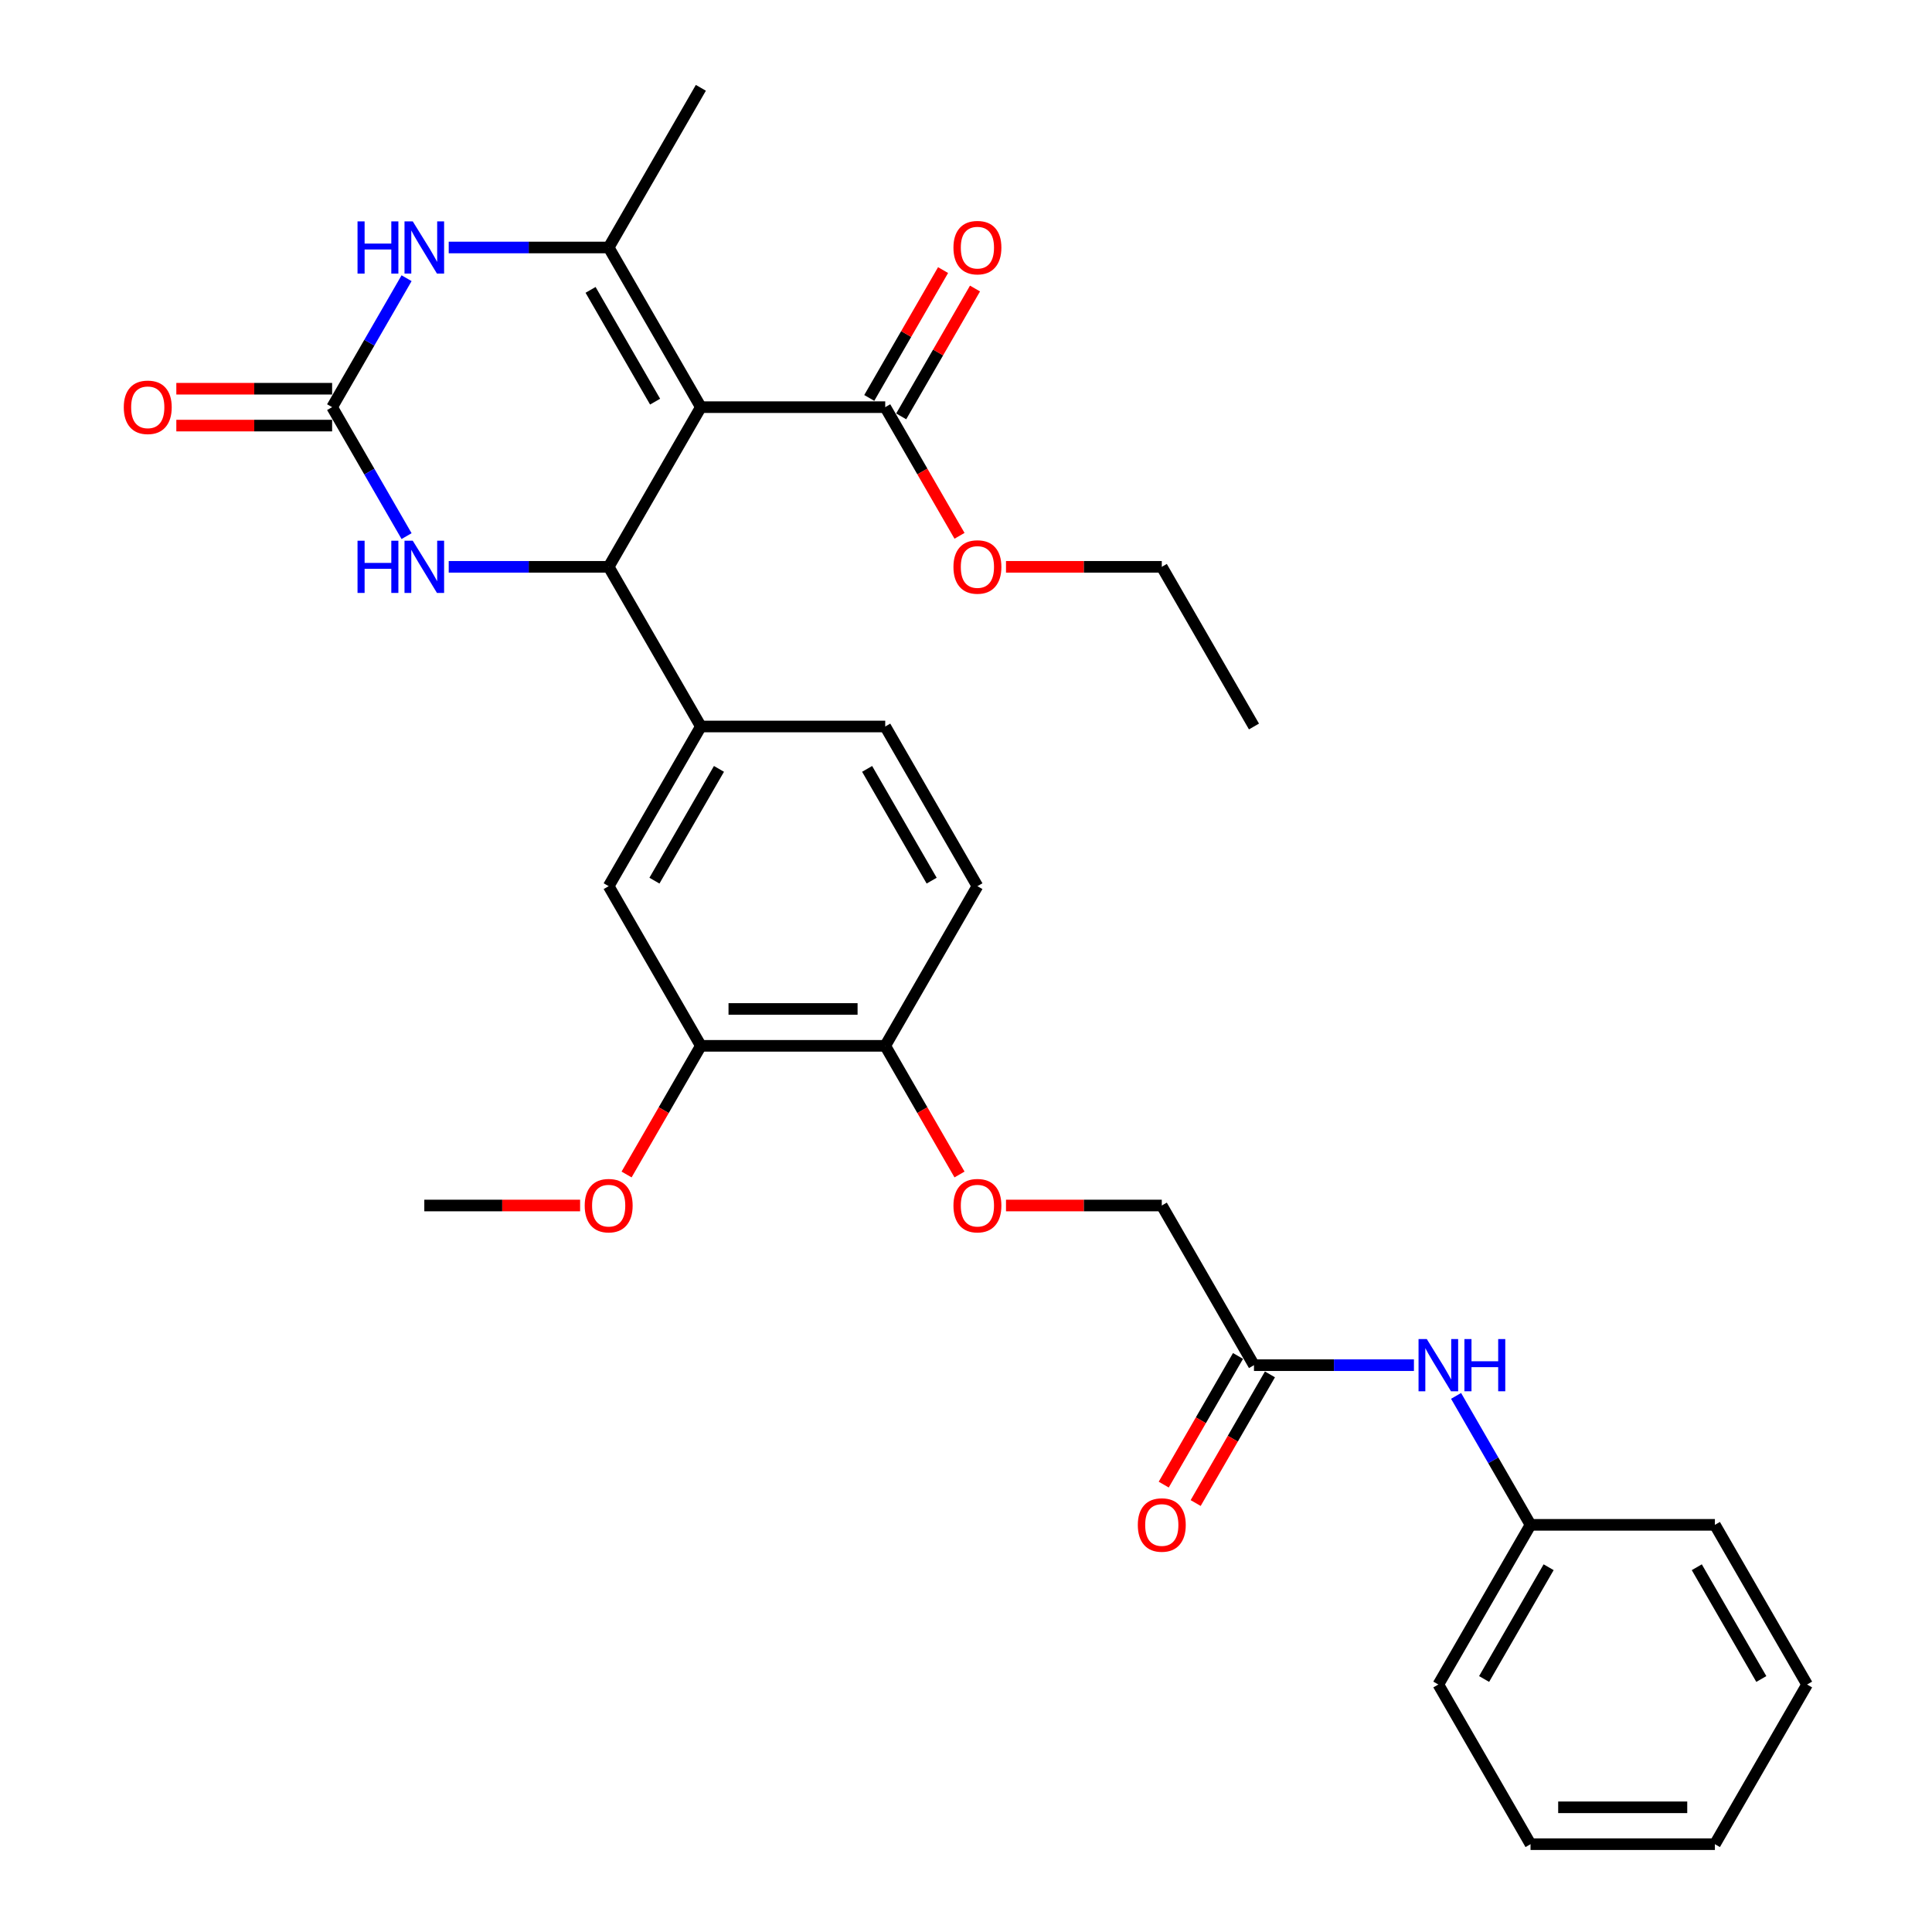 <?xml version='1.0' encoding='iso-8859-1'?>
<svg version='1.1' baseProfile='full'
              xmlns='http://www.w3.org/2000/svg'
                      xmlns:rdkit='http://www.rdkit.org/xml'
                      xmlns:xlink='http://www.w3.org/1999/xlink'
                  xml:space='preserve'
width='1000px' height='1000px' viewBox='0 0 1000 1000'>
<!-- END OF HEADER -->
<rect style='opacity:1.0;fill:#FFFFFF;stroke:none' width='1000' height='1000' x='0' y='0'> </rect>
<path class='bond-0' d='M 362.764,210.744 L 315.05,293.388' style='fill:none;fill-rule:evenodd;stroke:#000000;stroke-width:6px;stroke-linecap:butt;stroke-linejoin:miter;stroke-opacity:1' />
<path class='bond-1' d='M 362.764,210.744 L 315.05,128.099' style='fill:none;fill-rule:evenodd;stroke:#000000;stroke-width:6px;stroke-linecap:butt;stroke-linejoin:miter;stroke-opacity:1' />
<path class='bond-1' d='M 339.078,207.89 L 305.678,150.039' style='fill:none;fill-rule:evenodd;stroke:#000000;stroke-width:6px;stroke-linecap:butt;stroke-linejoin:miter;stroke-opacity:1' />
<path class='bond-5' d='M 362.764,210.744 L 458.194,210.744' style='fill:none;fill-rule:evenodd;stroke:#000000;stroke-width:6px;stroke-linecap:butt;stroke-linejoin:miter;stroke-opacity:1' />
<path class='bond-4' d='M 315.05,293.388 L 273.652,293.388' style='fill:none;fill-rule:evenodd;stroke:#000000;stroke-width:6px;stroke-linecap:butt;stroke-linejoin:miter;stroke-opacity:1' />
<path class='bond-4' d='M 273.652,293.388 L 232.255,293.388' style='fill:none;fill-rule:evenodd;stroke:#0000FF;stroke-width:6px;stroke-linecap:butt;stroke-linejoin:miter;stroke-opacity:1' />
<path class='bond-6' d='M 315.05,293.388 L 362.764,376.033' style='fill:none;fill-rule:evenodd;stroke:#000000;stroke-width:6px;stroke-linecap:butt;stroke-linejoin:miter;stroke-opacity:1' />
<path class='bond-3' d='M 315.05,128.099 L 273.652,128.099' style='fill:none;fill-rule:evenodd;stroke:#000000;stroke-width:6px;stroke-linecap:butt;stroke-linejoin:miter;stroke-opacity:1' />
<path class='bond-3' d='M 273.652,128.099 L 232.255,128.099' style='fill:none;fill-rule:evenodd;stroke:#0000FF;stroke-width:6px;stroke-linecap:butt;stroke-linejoin:miter;stroke-opacity:1' />
<path class='bond-20' d='M 315.05,128.099 L 362.764,45.455' style='fill:none;fill-rule:evenodd;stroke:#000000;stroke-width:6px;stroke-linecap:butt;stroke-linejoin:miter;stroke-opacity:1' />
<path class='bond-2' d='M 171.905,210.744 L 191.173,177.371' style='fill:none;fill-rule:evenodd;stroke:#000000;stroke-width:6px;stroke-linecap:butt;stroke-linejoin:miter;stroke-opacity:1' />
<path class='bond-2' d='M 191.173,177.371 L 210.441,143.998' style='fill:none;fill-rule:evenodd;stroke:#0000FF;stroke-width:6px;stroke-linecap:butt;stroke-linejoin:miter;stroke-opacity:1' />
<path class='bond-12' d='M 171.905,201.201 L 131.586,201.201' style='fill:none;fill-rule:evenodd;stroke:#000000;stroke-width:6px;stroke-linecap:butt;stroke-linejoin:miter;stroke-opacity:1' />
<path class='bond-12' d='M 131.586,201.201 L 91.267,201.201' style='fill:none;fill-rule:evenodd;stroke:#FF0000;stroke-width:6px;stroke-linecap:butt;stroke-linejoin:miter;stroke-opacity:1' />
<path class='bond-12' d='M 171.905,220.287 L 131.586,220.287' style='fill:none;fill-rule:evenodd;stroke:#000000;stroke-width:6px;stroke-linecap:butt;stroke-linejoin:miter;stroke-opacity:1' />
<path class='bond-12' d='M 131.586,220.287 L 91.267,220.287' style='fill:none;fill-rule:evenodd;stroke:#FF0000;stroke-width:6px;stroke-linecap:butt;stroke-linejoin:miter;stroke-opacity:1' />
<path class='bond-31' d='M 171.905,210.744 L 191.173,244.117' style='fill:none;fill-rule:evenodd;stroke:#000000;stroke-width:6px;stroke-linecap:butt;stroke-linejoin:miter;stroke-opacity:1' />
<path class='bond-31' d='M 191.173,244.117 L 210.441,277.49' style='fill:none;fill-rule:evenodd;stroke:#0000FF;stroke-width:6px;stroke-linecap:butt;stroke-linejoin:miter;stroke-opacity:1' />
<path class='bond-15' d='M 466.459,215.515 L 485.561,182.429' style='fill:none;fill-rule:evenodd;stroke:#000000;stroke-width:6px;stroke-linecap:butt;stroke-linejoin:miter;stroke-opacity:1' />
<path class='bond-15' d='M 485.561,182.429 L 504.664,149.342' style='fill:none;fill-rule:evenodd;stroke:#FF0000;stroke-width:6px;stroke-linecap:butt;stroke-linejoin:miter;stroke-opacity:1' />
<path class='bond-15' d='M 449.93,205.972 L 469.032,172.886' style='fill:none;fill-rule:evenodd;stroke:#000000;stroke-width:6px;stroke-linecap:butt;stroke-linejoin:miter;stroke-opacity:1' />
<path class='bond-15' d='M 469.032,172.886 L 488.135,139.799' style='fill:none;fill-rule:evenodd;stroke:#FF0000;stroke-width:6px;stroke-linecap:butt;stroke-linejoin:miter;stroke-opacity:1' />
<path class='bond-19' d='M 458.194,210.744 L 477.418,244.04' style='fill:none;fill-rule:evenodd;stroke:#000000;stroke-width:6px;stroke-linecap:butt;stroke-linejoin:miter;stroke-opacity:1' />
<path class='bond-19' d='M 477.418,244.04 L 496.642,277.337' style='fill:none;fill-rule:evenodd;stroke:#FF0000;stroke-width:6px;stroke-linecap:butt;stroke-linejoin:miter;stroke-opacity:1' />
<path class='bond-7' d='M 362.764,376.033 L 315.05,458.678' style='fill:none;fill-rule:evenodd;stroke:#000000;stroke-width:6px;stroke-linecap:butt;stroke-linejoin:miter;stroke-opacity:1' />
<path class='bond-7' d='M 372.136,397.973 L 338.736,455.824' style='fill:none;fill-rule:evenodd;stroke:#000000;stroke-width:6px;stroke-linecap:butt;stroke-linejoin:miter;stroke-opacity:1' />
<path class='bond-14' d='M 362.764,376.033 L 458.194,376.033' style='fill:none;fill-rule:evenodd;stroke:#000000;stroke-width:6px;stroke-linecap:butt;stroke-linejoin:miter;stroke-opacity:1' />
<path class='bond-8' d='M 315.05,458.678 L 362.764,541.322' style='fill:none;fill-rule:evenodd;stroke:#000000;stroke-width:6px;stroke-linecap:butt;stroke-linejoin:miter;stroke-opacity:1' />
<path class='bond-22' d='M 362.764,541.322 L 343.541,574.619' style='fill:none;fill-rule:evenodd;stroke:#000000;stroke-width:6px;stroke-linecap:butt;stroke-linejoin:miter;stroke-opacity:1' />
<path class='bond-22' d='M 343.541,574.619 L 324.317,607.916' style='fill:none;fill-rule:evenodd;stroke:#FF0000;stroke-width:6px;stroke-linecap:butt;stroke-linejoin:miter;stroke-opacity:1' />
<path class='bond-32' d='M 362.764,541.322 L 458.194,541.322' style='fill:none;fill-rule:evenodd;stroke:#000000;stroke-width:6px;stroke-linecap:butt;stroke-linejoin:miter;stroke-opacity:1' />
<path class='bond-32' d='M 377.079,522.236 L 443.88,522.236' style='fill:none;fill-rule:evenodd;stroke:#000000;stroke-width:6px;stroke-linecap:butt;stroke-linejoin:miter;stroke-opacity:1' />
<path class='bond-9' d='M 649.054,706.612 L 601.339,623.967' style='fill:none;fill-rule:evenodd;stroke:#000000;stroke-width:6px;stroke-linecap:butt;stroke-linejoin:miter;stroke-opacity:1' />
<path class='bond-11' d='M 649.054,706.612 L 690.451,706.612' style='fill:none;fill-rule:evenodd;stroke:#000000;stroke-width:6px;stroke-linecap:butt;stroke-linejoin:miter;stroke-opacity:1' />
<path class='bond-11' d='M 690.451,706.612 L 731.849,706.612' style='fill:none;fill-rule:evenodd;stroke:#0000FF;stroke-width:6px;stroke-linecap:butt;stroke-linejoin:miter;stroke-opacity:1' />
<path class='bond-16' d='M 640.789,701.84 L 621.565,735.137' style='fill:none;fill-rule:evenodd;stroke:#000000;stroke-width:6px;stroke-linecap:butt;stroke-linejoin:miter;stroke-opacity:1' />
<path class='bond-16' d='M 621.565,735.137 L 602.342,768.433' style='fill:none;fill-rule:evenodd;stroke:#FF0000;stroke-width:6px;stroke-linecap:butt;stroke-linejoin:miter;stroke-opacity:1' />
<path class='bond-16' d='M 657.318,711.383 L 638.094,744.68' style='fill:none;fill-rule:evenodd;stroke:#000000;stroke-width:6px;stroke-linecap:butt;stroke-linejoin:miter;stroke-opacity:1' />
<path class='bond-16' d='M 638.094,744.68 L 618.871,777.976' style='fill:none;fill-rule:evenodd;stroke:#FF0000;stroke-width:6px;stroke-linecap:butt;stroke-linejoin:miter;stroke-opacity:1' />
<path class='bond-10' d='M 458.194,541.322 L 505.909,458.678' style='fill:none;fill-rule:evenodd;stroke:#000000;stroke-width:6px;stroke-linecap:butt;stroke-linejoin:miter;stroke-opacity:1' />
<path class='bond-13' d='M 458.194,541.322 L 477.418,574.619' style='fill:none;fill-rule:evenodd;stroke:#000000;stroke-width:6px;stroke-linecap:butt;stroke-linejoin:miter;stroke-opacity:1' />
<path class='bond-13' d='M 477.418,574.619 L 496.642,607.916' style='fill:none;fill-rule:evenodd;stroke:#FF0000;stroke-width:6px;stroke-linecap:butt;stroke-linejoin:miter;stroke-opacity:1' />
<path class='bond-21' d='M 753.663,722.51 L 772.931,755.883' style='fill:none;fill-rule:evenodd;stroke:#0000FF;stroke-width:6px;stroke-linecap:butt;stroke-linejoin:miter;stroke-opacity:1' />
<path class='bond-21' d='M 772.931,755.883 L 792.198,789.256' style='fill:none;fill-rule:evenodd;stroke:#000000;stroke-width:6px;stroke-linecap:butt;stroke-linejoin:miter;stroke-opacity:1' />
<path class='bond-18' d='M 520.701,623.967 L 561.02,623.967' style='fill:none;fill-rule:evenodd;stroke:#FF0000;stroke-width:6px;stroke-linecap:butt;stroke-linejoin:miter;stroke-opacity:1' />
<path class='bond-18' d='M 561.02,623.967 L 601.339,623.967' style='fill:none;fill-rule:evenodd;stroke:#000000;stroke-width:6px;stroke-linecap:butt;stroke-linejoin:miter;stroke-opacity:1' />
<path class='bond-17' d='M 458.194,376.033 L 505.909,458.678' style='fill:none;fill-rule:evenodd;stroke:#000000;stroke-width:6px;stroke-linecap:butt;stroke-linejoin:miter;stroke-opacity:1' />
<path class='bond-17' d='M 448.823,397.973 L 482.223,455.824' style='fill:none;fill-rule:evenodd;stroke:#000000;stroke-width:6px;stroke-linecap:butt;stroke-linejoin:miter;stroke-opacity:1' />
<path class='bond-23' d='M 520.701,293.388 L 561.02,293.388' style='fill:none;fill-rule:evenodd;stroke:#FF0000;stroke-width:6px;stroke-linecap:butt;stroke-linejoin:miter;stroke-opacity:1' />
<path class='bond-23' d='M 561.02,293.388 L 601.339,293.388' style='fill:none;fill-rule:evenodd;stroke:#000000;stroke-width:6px;stroke-linecap:butt;stroke-linejoin:miter;stroke-opacity:1' />
<path class='bond-24' d='M 792.198,789.256 L 744.484,871.901' style='fill:none;fill-rule:evenodd;stroke:#000000;stroke-width:6px;stroke-linecap:butt;stroke-linejoin:miter;stroke-opacity:1' />
<path class='bond-24' d='M 801.57,811.196 L 768.17,869.047' style='fill:none;fill-rule:evenodd;stroke:#000000;stroke-width:6px;stroke-linecap:butt;stroke-linejoin:miter;stroke-opacity:1' />
<path class='bond-25' d='M 792.198,789.256 L 887.628,789.256' style='fill:none;fill-rule:evenodd;stroke:#000000;stroke-width:6px;stroke-linecap:butt;stroke-linejoin:miter;stroke-opacity:1' />
<path class='bond-26' d='M 300.258,623.967 L 259.939,623.967' style='fill:none;fill-rule:evenodd;stroke:#FF0000;stroke-width:6px;stroke-linecap:butt;stroke-linejoin:miter;stroke-opacity:1' />
<path class='bond-26' d='M 259.939,623.967 L 219.62,623.967' style='fill:none;fill-rule:evenodd;stroke:#000000;stroke-width:6px;stroke-linecap:butt;stroke-linejoin:miter;stroke-opacity:1' />
<path class='bond-27' d='M 601.339,293.388 L 649.054,376.033' style='fill:none;fill-rule:evenodd;stroke:#000000;stroke-width:6px;stroke-linecap:butt;stroke-linejoin:miter;stroke-opacity:1' />
<path class='bond-28' d='M 744.484,871.901 L 792.198,954.545' style='fill:none;fill-rule:evenodd;stroke:#000000;stroke-width:6px;stroke-linecap:butt;stroke-linejoin:miter;stroke-opacity:1' />
<path class='bond-29' d='M 887.628,789.256 L 935.343,871.901' style='fill:none;fill-rule:evenodd;stroke:#000000;stroke-width:6px;stroke-linecap:butt;stroke-linejoin:miter;stroke-opacity:1' />
<path class='bond-29' d='M 878.257,811.196 L 911.657,869.047' style='fill:none;fill-rule:evenodd;stroke:#000000;stroke-width:6px;stroke-linecap:butt;stroke-linejoin:miter;stroke-opacity:1' />
<path class='bond-33' d='M 792.198,954.545 L 887.628,954.545' style='fill:none;fill-rule:evenodd;stroke:#000000;stroke-width:6px;stroke-linecap:butt;stroke-linejoin:miter;stroke-opacity:1' />
<path class='bond-33' d='M 806.513,935.459 L 873.314,935.459' style='fill:none;fill-rule:evenodd;stroke:#000000;stroke-width:6px;stroke-linecap:butt;stroke-linejoin:miter;stroke-opacity:1' />
<path class='bond-30' d='M 935.343,871.901 L 887.628,954.545' style='fill:none;fill-rule:evenodd;stroke:#000000;stroke-width:6px;stroke-linecap:butt;stroke-linejoin:miter;stroke-opacity:1' />
<path  class='atom-4' d='M 185.055 114.586
L 188.72 114.586
L 188.72 126.076
L 202.538 126.076
L 202.538 114.586
L 206.202 114.586
L 206.202 141.612
L 202.538 141.612
L 202.538 129.13
L 188.72 129.13
L 188.72 141.612
L 185.055 141.612
L 185.055 114.586
' fill='#0000FF'/>
<path  class='atom-4' d='M 213.646 114.586
L 222.502 128.901
Q 223.38 130.313, 224.792 132.871
Q 226.204 135.428, 226.281 135.581
L 226.281 114.586
L 229.869 114.586
L 229.869 141.612
L 226.166 141.612
L 216.661 125.962
Q 215.554 124.129, 214.371 122.03
Q 213.226 119.93, 212.882 119.281
L 212.882 141.612
L 209.371 141.612
L 209.371 114.586
L 213.646 114.586
' fill='#0000FF'/>
<path  class='atom-5' d='M 185.055 279.876
L 188.72 279.876
L 188.72 291.365
L 202.538 291.365
L 202.538 279.876
L 206.202 279.876
L 206.202 306.901
L 202.538 306.901
L 202.538 294.419
L 188.72 294.419
L 188.72 306.901
L 185.055 306.901
L 185.055 279.876
' fill='#0000FF'/>
<path  class='atom-5' d='M 213.646 279.876
L 222.502 294.19
Q 223.38 295.602, 224.792 298.16
Q 226.204 300.717, 226.281 300.87
L 226.281 279.876
L 229.869 279.876
L 229.869 306.901
L 226.166 306.901
L 216.661 291.251
Q 215.554 289.419, 214.371 287.319
Q 213.226 285.22, 212.882 284.571
L 212.882 306.901
L 209.371 306.901
L 209.371 279.876
L 213.646 279.876
' fill='#0000FF'/>
<path  class='atom-12' d='M 738.51 693.099
L 747.366 707.413
Q 748.244 708.826, 749.656 711.383
Q 751.068 713.941, 751.145 714.093
L 751.145 693.099
L 754.733 693.099
L 754.733 720.124
L 751.03 720.124
L 741.525 704.474
Q 740.418 702.642, 739.235 700.542
Q 738.09 698.443, 737.746 697.794
L 737.746 720.124
L 734.234 720.124
L 734.234 693.099
L 738.51 693.099
' fill='#0000FF'/>
<path  class='atom-12' d='M 757.977 693.099
L 761.642 693.099
L 761.642 704.588
L 775.46 704.588
L 775.46 693.099
L 779.125 693.099
L 779.125 720.124
L 775.46 720.124
L 775.46 707.642
L 761.642 707.642
L 761.642 720.124
L 757.977 720.124
L 757.977 693.099
' fill='#0000FF'/>
<path  class='atom-13' d='M 64.069 210.82
Q 64.069 204.331, 67.276 200.705
Q 70.482 197.078, 76.475 197.078
Q 82.468 197.078, 85.674 200.705
Q 88.881 204.331, 88.881 210.82
Q 88.881 217.386, 85.636 221.127
Q 82.392 224.829, 76.475 224.829
Q 70.52 224.829, 67.276 221.127
Q 64.069 217.424, 64.069 210.82
M 76.475 221.775
Q 80.598 221.775, 82.812 219.027
Q 85.064 216.241, 85.064 210.82
Q 85.064 205.514, 82.812 202.842
Q 80.598 200.132, 76.475 200.132
Q 72.353 200.132, 70.1 202.804
Q 67.886 205.476, 67.886 210.82
Q 67.886 216.279, 70.1 219.027
Q 72.353 221.775, 76.475 221.775
' fill='#FF0000'/>
<path  class='atom-14' d='M 493.503 624.043
Q 493.503 617.554, 496.71 613.928
Q 499.916 610.301, 505.909 610.301
Q 511.902 610.301, 515.109 613.928
Q 518.315 617.554, 518.315 624.043
Q 518.315 630.609, 515.07 634.35
Q 511.826 638.052, 505.909 638.052
Q 499.954 638.052, 496.71 634.35
Q 493.503 630.647, 493.503 624.043
M 505.909 634.999
Q 510.032 634.999, 512.246 632.25
Q 514.498 629.464, 514.498 624.043
Q 514.498 618.737, 512.246 616.065
Q 510.032 613.355, 505.909 613.355
Q 501.787 613.355, 499.534 616.027
Q 497.32 618.699, 497.32 624.043
Q 497.32 629.502, 499.534 632.25
Q 501.787 634.999, 505.909 634.999
' fill='#FF0000'/>
<path  class='atom-16' d='M 493.503 128.176
Q 493.503 121.686, 496.71 118.06
Q 499.916 114.434, 505.909 114.434
Q 511.902 114.434, 515.109 118.06
Q 518.315 121.686, 518.315 128.176
Q 518.315 134.741, 515.07 138.482
Q 511.826 142.185, 505.909 142.185
Q 499.954 142.185, 496.71 138.482
Q 493.503 134.779, 493.503 128.176
M 505.909 139.131
Q 510.032 139.131, 512.246 136.382
Q 514.498 133.596, 514.498 128.176
Q 514.498 122.87, 512.246 120.198
Q 510.032 117.487, 505.909 117.487
Q 501.787 117.487, 499.534 120.159
Q 497.32 122.831, 497.32 128.176
Q 497.32 133.634, 499.534 136.382
Q 501.787 139.131, 505.909 139.131
' fill='#FF0000'/>
<path  class='atom-17' d='M 588.933 789.333
Q 588.933 782.843, 592.139 779.217
Q 595.346 775.591, 601.339 775.591
Q 607.332 775.591, 610.538 779.217
Q 613.745 782.843, 613.745 789.333
Q 613.745 795.898, 610.5 799.639
Q 607.256 803.342, 601.339 803.342
Q 595.384 803.342, 592.139 799.639
Q 588.933 795.936, 588.933 789.333
M 601.339 800.288
Q 605.461 800.288, 607.675 797.54
Q 609.928 794.753, 609.928 789.333
Q 609.928 784.027, 607.675 781.355
Q 605.461 778.644, 601.339 778.644
Q 597.216 778.644, 594.964 781.316
Q 592.75 783.988, 592.75 789.333
Q 592.75 794.791, 594.964 797.54
Q 597.216 800.288, 601.339 800.288
' fill='#FF0000'/>
<path  class='atom-20' d='M 493.503 293.465
Q 493.503 286.976, 496.71 283.349
Q 499.916 279.723, 505.909 279.723
Q 511.902 279.723, 515.109 283.349
Q 518.315 286.976, 518.315 293.465
Q 518.315 300.03, 515.07 303.771
Q 511.826 307.474, 505.909 307.474
Q 499.954 307.474, 496.71 303.771
Q 493.503 300.069, 493.503 293.465
M 505.909 304.42
Q 510.032 304.42, 512.246 301.672
Q 514.498 298.885, 514.498 293.465
Q 514.498 288.159, 512.246 285.487
Q 510.032 282.777, 505.909 282.777
Q 501.787 282.777, 499.534 285.449
Q 497.32 288.121, 497.32 293.465
Q 497.32 298.923, 499.534 301.672
Q 501.787 304.42, 505.909 304.42
' fill='#FF0000'/>
<path  class='atom-23' d='M 302.644 624.043
Q 302.644 617.554, 305.85 613.928
Q 309.057 610.301, 315.049 610.301
Q 321.042 610.301, 324.249 613.928
Q 327.455 617.554, 327.455 624.043
Q 327.455 630.609, 324.211 634.35
Q 320.966 638.052, 315.049 638.052
Q 309.095 638.052, 305.85 634.35
Q 302.644 630.647, 302.644 624.043
M 315.049 634.999
Q 319.172 634.999, 321.386 632.25
Q 323.638 629.464, 323.638 624.043
Q 323.638 618.737, 321.386 616.065
Q 319.172 613.355, 315.049 613.355
Q 310.927 613.355, 308.675 616.027
Q 306.461 618.699, 306.461 624.043
Q 306.461 629.502, 308.675 632.25
Q 310.927 634.999, 315.049 634.999
' fill='#FF0000'/>
</svg>
